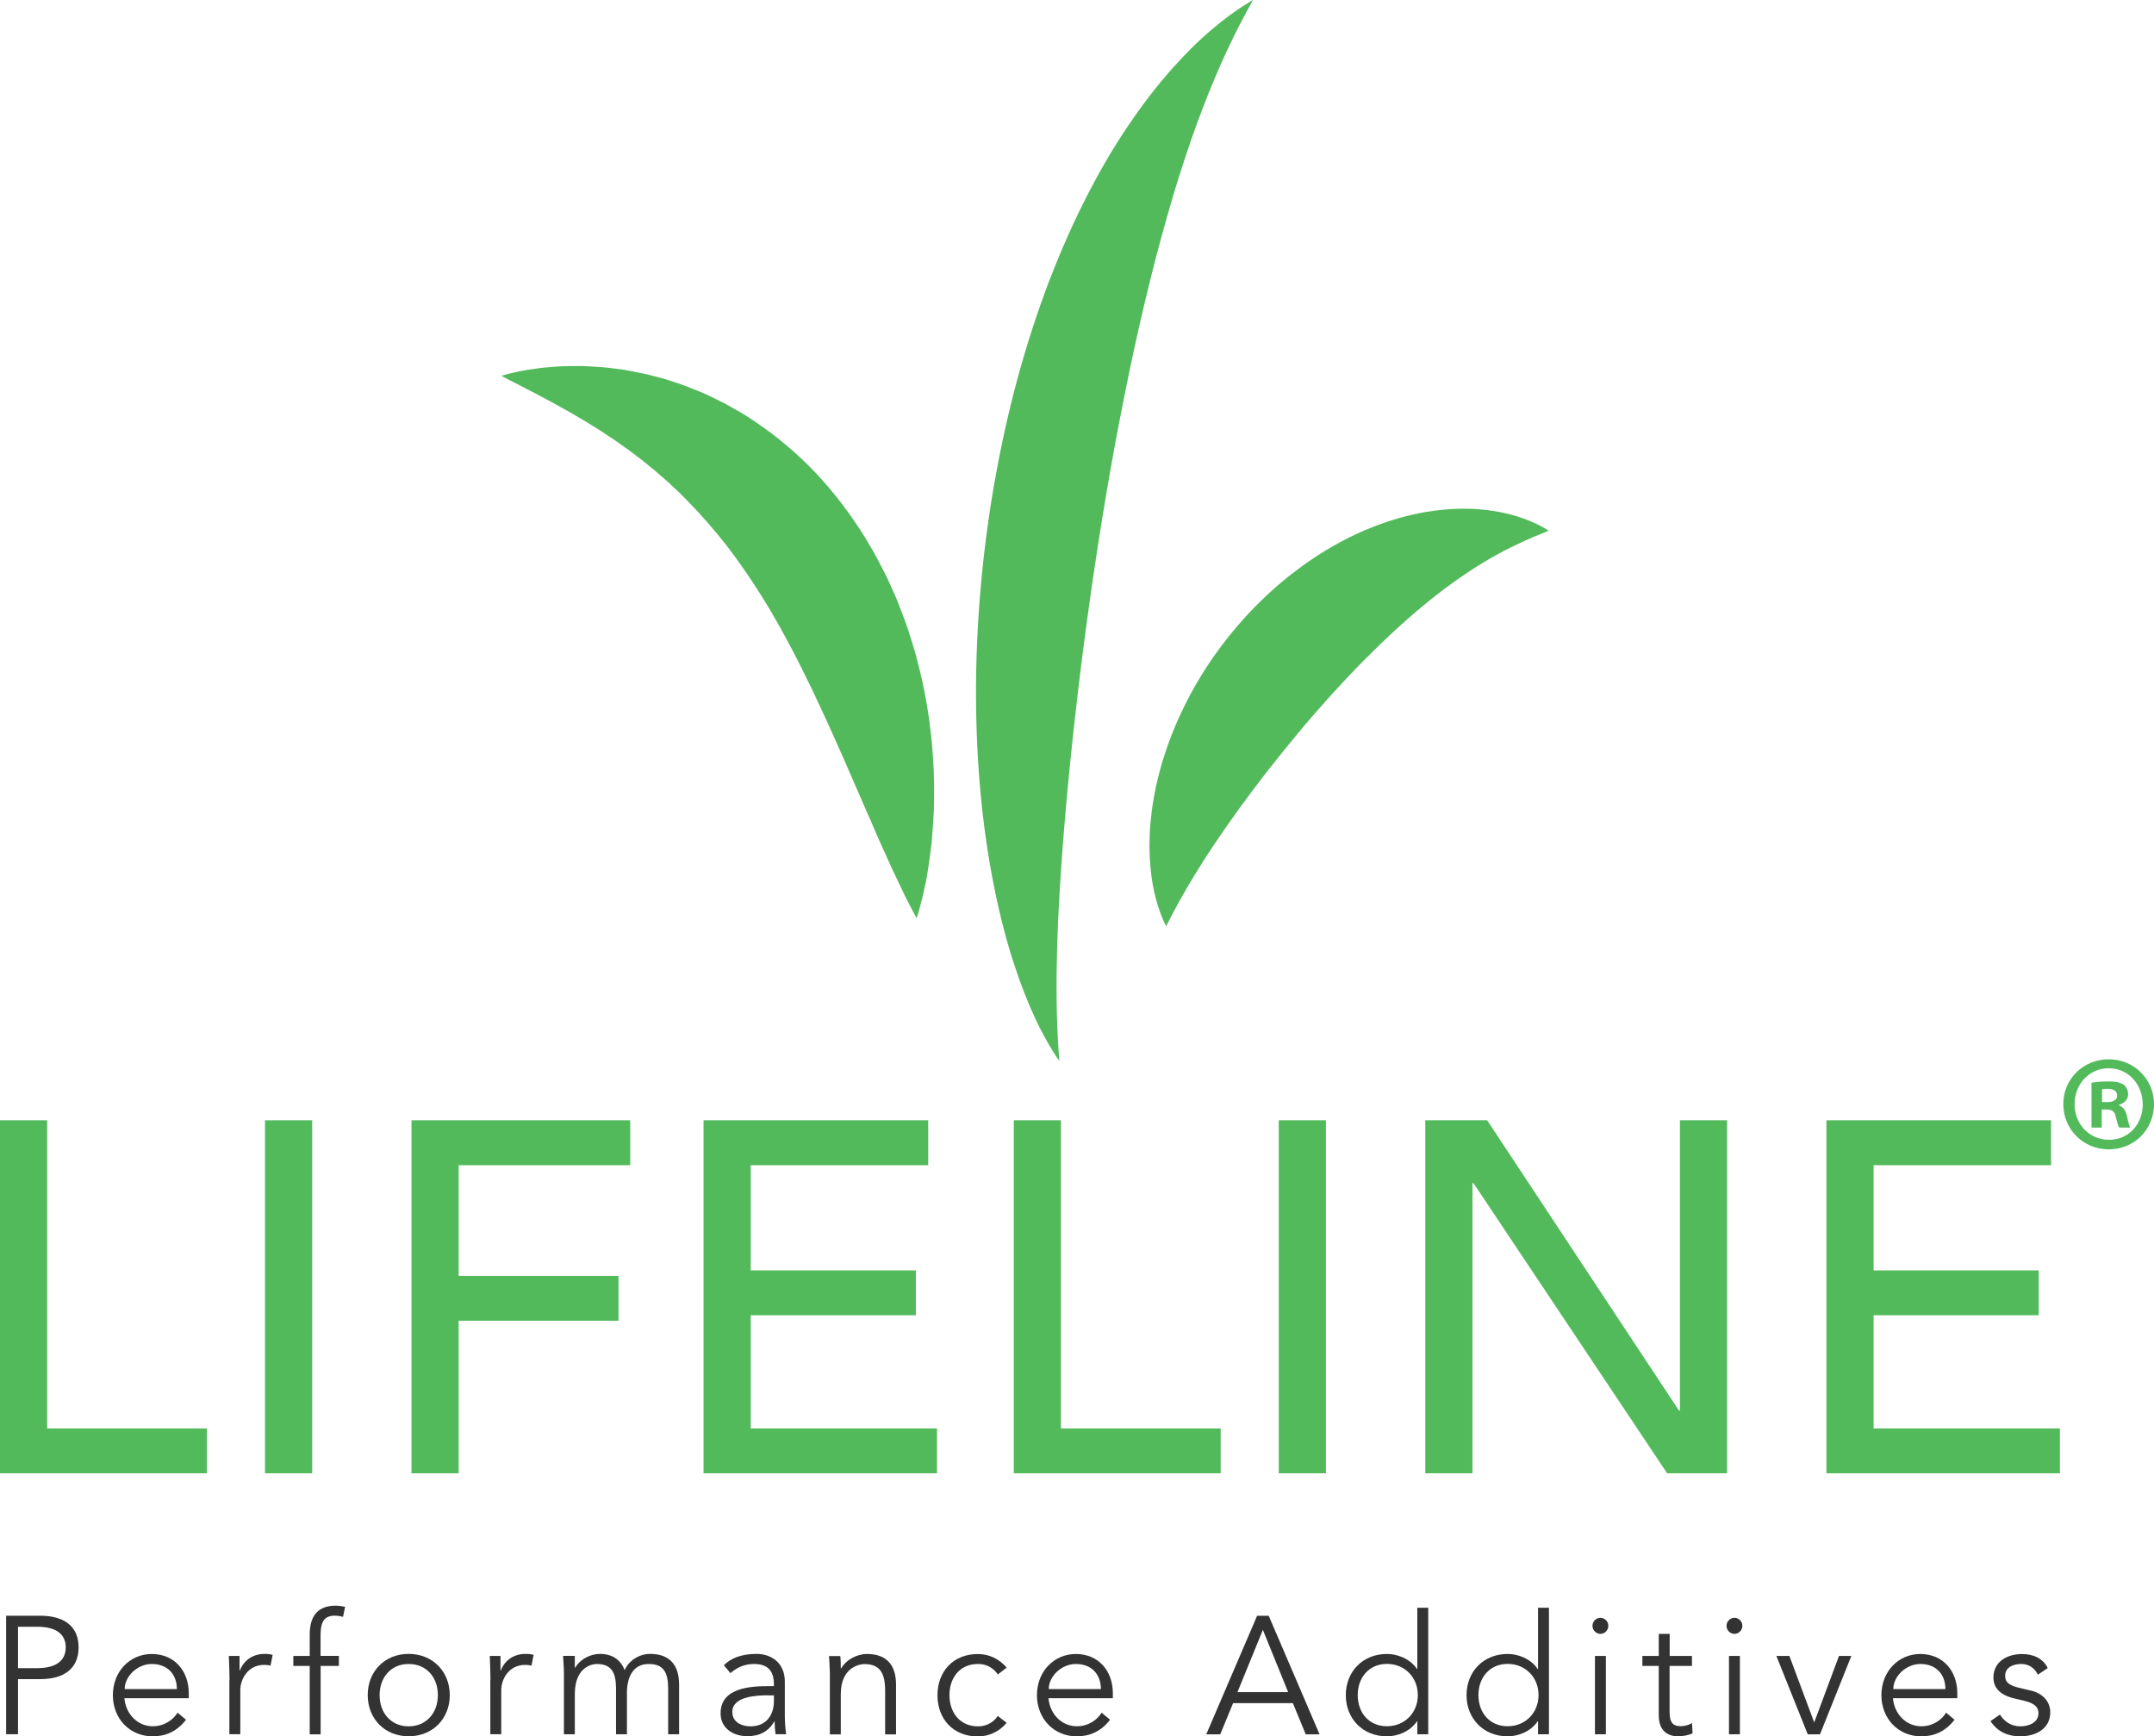 <svg width="98" height="79" viewBox="0 0 98 79" fill="none" xmlns="http://www.w3.org/2000/svg">
<g clip-path="url(#clip0_592_381)">
<path d="M41.703 41.769C41.703 41.769 41.628 41.645 41.506 41.41C41.444 41.293 41.366 41.148 41.281 40.979C41.24 40.893 41.193 40.803 41.145 40.706C41.101 40.61 41.05 40.503 40.999 40.396C40.788 39.957 40.536 39.436 40.277 38.843C40.141 38.546 39.995 38.232 39.852 37.897C39.777 37.731 39.706 37.562 39.634 37.386C39.556 37.214 39.478 37.038 39.4 36.858C39.09 36.147 38.756 35.378 38.403 34.563C38.045 33.763 37.681 32.927 37.283 32.089C37.184 31.878 37.082 31.668 36.987 31.454C36.885 31.243 36.776 31.033 36.674 30.822C36.572 30.612 36.473 30.394 36.361 30.187C36.252 29.977 36.147 29.766 36.038 29.556C35.929 29.345 35.81 29.142 35.701 28.931C35.589 28.724 35.476 28.513 35.357 28.31C35.238 28.106 35.119 27.902 35.003 27.695L34.632 27.095C34.136 26.305 33.611 25.542 33.06 24.824C32.499 24.113 31.92 23.444 31.315 22.826C31.24 22.75 31.162 22.674 31.087 22.595C31.012 22.519 30.94 22.439 30.859 22.37C30.702 22.225 30.546 22.081 30.393 21.932C30.233 21.794 30.073 21.659 29.916 21.518C29.841 21.445 29.76 21.383 29.678 21.318C29.596 21.256 29.518 21.187 29.44 21.121C29.358 21.055 29.283 20.99 29.202 20.928C29.12 20.869 29.038 20.807 28.957 20.745C28.793 20.624 28.64 20.496 28.474 20.386C28.314 20.272 28.15 20.162 27.994 20.044C27.834 19.934 27.671 19.837 27.514 19.727C27.436 19.675 27.357 19.62 27.279 19.572C27.198 19.523 27.119 19.475 27.044 19.427C26.888 19.33 26.735 19.233 26.585 19.14C26.432 19.054 26.282 18.968 26.136 18.878C26.061 18.833 25.99 18.791 25.918 18.75C25.847 18.709 25.775 18.671 25.704 18.633C25.561 18.557 25.425 18.477 25.292 18.401C25.159 18.326 25.027 18.26 24.901 18.191C24.645 18.06 24.414 17.925 24.196 17.818C24.087 17.763 23.985 17.711 23.887 17.66C23.788 17.608 23.696 17.559 23.614 17.515C23.441 17.432 23.295 17.356 23.176 17.294C22.934 17.169 22.805 17.097 22.805 17.097C22.805 17.097 22.948 17.056 23.213 16.99C23.346 16.959 23.512 16.918 23.706 16.88C23.9 16.842 24.128 16.807 24.38 16.773C24.635 16.731 24.918 16.71 25.227 16.686C25.537 16.659 25.874 16.655 26.235 16.655C26.326 16.655 26.418 16.655 26.51 16.655C26.605 16.659 26.697 16.666 26.793 16.669C26.987 16.679 27.184 16.693 27.388 16.704C27.592 16.721 27.8 16.748 28.014 16.776C28.12 16.79 28.229 16.804 28.337 16.817C28.446 16.835 28.555 16.855 28.668 16.876C28.889 16.918 29.117 16.962 29.348 17.011C29.579 17.066 29.811 17.128 30.049 17.19C30.11 17.204 30.168 17.221 30.229 17.238C30.291 17.256 30.348 17.276 30.406 17.297C30.525 17.335 30.644 17.377 30.767 17.415C30.889 17.456 31.012 17.494 31.134 17.539C31.257 17.584 31.376 17.635 31.498 17.684C31.621 17.732 31.744 17.784 31.869 17.832C31.995 17.884 32.118 17.936 32.24 17.998C32.485 18.112 32.73 18.236 32.982 18.36C33.224 18.495 33.469 18.633 33.717 18.778C33.965 18.919 34.197 19.081 34.438 19.244C35.395 19.892 36.31 20.669 37.133 21.539C37.953 22.412 38.678 23.375 39.311 24.379C39.461 24.634 39.614 24.886 39.764 25.142C39.907 25.397 40.036 25.659 40.172 25.918C40.236 26.049 40.308 26.177 40.369 26.308C40.427 26.439 40.488 26.57 40.546 26.701C40.604 26.833 40.662 26.964 40.723 27.095C40.781 27.226 40.839 27.357 40.886 27.488C40.989 27.754 41.087 28.016 41.186 28.279C41.285 28.541 41.366 28.807 41.448 29.069C41.529 29.331 41.611 29.594 41.683 29.852C41.751 30.111 41.812 30.373 41.877 30.629C42.125 31.657 42.278 32.658 42.38 33.611C42.472 34.563 42.513 35.461 42.496 36.289C42.496 36.496 42.496 36.7 42.486 36.896C42.475 37.093 42.465 37.286 42.452 37.476C42.438 37.662 42.424 37.849 42.411 38.025C42.397 38.204 42.384 38.373 42.363 38.542C42.322 38.881 42.278 39.195 42.234 39.485C42.186 39.774 42.149 40.04 42.091 40.275C42.067 40.392 42.04 40.506 42.02 40.61C41.992 40.717 41.968 40.813 41.948 40.906C41.904 41.089 41.863 41.248 41.826 41.376C41.758 41.631 41.71 41.766 41.71 41.766" fill="#53BA5C"/>
<path d="M48.202 48.285C48.202 48.285 48.175 48.243 48.117 48.161C48.062 48.078 47.977 47.957 47.879 47.795C47.783 47.629 47.654 47.425 47.525 47.181C47.46 47.056 47.385 46.925 47.314 46.784C47.242 46.639 47.171 46.487 47.093 46.325C46.786 45.672 46.46 44.854 46.147 43.898C45.83 42.943 45.538 41.845 45.286 40.634C45.034 39.422 44.823 38.101 44.673 36.696C44.523 35.291 44.432 33.804 44.411 32.268C44.387 30.729 44.435 29.141 44.554 27.533C44.67 25.925 44.864 24.296 45.122 22.677C45.388 21.059 45.718 19.451 46.119 17.884C46.521 16.317 46.994 14.795 47.525 13.345C47.593 13.166 47.654 12.983 47.725 12.804C47.797 12.624 47.865 12.448 47.936 12.272C48.072 11.92 48.222 11.572 48.365 11.23C48.661 10.547 48.964 9.884 49.284 9.249C49.917 7.979 50.59 6.813 51.285 5.784C51.975 4.752 52.676 3.855 53.343 3.106C54.014 2.357 54.64 1.75 55.191 1.294C55.735 0.832 56.195 0.511 56.511 0.304C56.831 0.1 57.005 0 57.005 0C57.005 0 56.909 0.186 56.725 0.514C56.678 0.597 56.63 0.69 56.579 0.794C56.525 0.894 56.467 1.008 56.402 1.125C56.337 1.242 56.276 1.377 56.208 1.515C56.14 1.653 56.062 1.795 55.99 1.953C55.691 2.575 55.354 3.334 55 4.21C54.646 5.087 54.282 6.077 53.922 7.168C53.558 8.259 53.207 9.449 52.86 10.712C52.775 11.03 52.69 11.351 52.601 11.675C52.52 12.003 52.435 12.331 52.35 12.666C52.309 12.835 52.268 13 52.227 13.173C52.183 13.342 52.142 13.511 52.101 13.684C52.023 14.025 51.941 14.37 51.86 14.719C51.54 16.113 51.24 17.566 50.955 19.043C50.665 20.52 50.403 22.032 50.155 23.544C49.91 25.059 49.682 26.577 49.478 28.075C49.274 29.576 49.087 31.057 48.927 32.492C48.763 33.928 48.624 35.322 48.505 36.644C48.386 37.969 48.294 39.226 48.222 40.389C48.151 41.552 48.103 42.625 48.086 43.578C48.062 44.533 48.069 45.369 48.083 46.066C48.093 46.414 48.103 46.725 48.117 46.998C48.12 47.136 48.13 47.26 48.137 47.377C48.144 47.495 48.151 47.598 48.154 47.695C48.185 48.078 48.198 48.285 48.198 48.285" fill="#53BA5C"/>
<path d="M53.054 42.139C53.054 42.139 52.996 42.032 52.907 41.828C52.863 41.728 52.812 41.597 52.758 41.442C52.703 41.286 52.649 41.11 52.594 40.91C52.482 40.506 52.39 40.006 52.339 39.426C52.288 38.846 52.278 38.187 52.339 37.476C52.4 36.765 52.526 36.003 52.73 35.212C52.934 34.425 53.214 33.611 53.571 32.8C53.928 31.989 54.36 31.178 54.867 30.398C55.119 30.005 55.388 29.622 55.677 29.249C55.963 28.873 56.269 28.51 56.586 28.155C56.902 27.799 57.239 27.461 57.583 27.133C57.93 26.809 58.287 26.495 58.658 26.201C58.842 26.056 59.032 25.912 59.219 25.773C59.413 25.635 59.604 25.501 59.798 25.373C60.189 25.114 60.584 24.876 60.985 24.662C61.087 24.607 61.186 24.555 61.285 24.503C61.387 24.455 61.489 24.403 61.591 24.355C61.792 24.255 61.999 24.169 62.2 24.082C62.407 24 62.605 23.917 62.812 23.844C62.914 23.81 63.017 23.772 63.115 23.737C63.217 23.703 63.319 23.672 63.422 23.641C64.228 23.392 65.024 23.244 65.763 23.182C66.501 23.119 67.181 23.144 67.773 23.223C68.366 23.302 68.869 23.434 69.267 23.575C69.468 23.648 69.642 23.713 69.791 23.786C69.941 23.855 70.064 23.913 70.162 23.968C70.36 24.079 70.462 24.145 70.462 24.145C70.462 24.145 70.349 24.196 70.145 24.276C70.043 24.314 69.921 24.372 69.778 24.427C69.706 24.455 69.631 24.49 69.55 24.528C69.472 24.562 69.386 24.6 69.298 24.638C68.947 24.804 68.539 24.997 68.097 25.242C67.654 25.484 67.185 25.77 66.698 26.098C66.212 26.426 65.705 26.791 65.194 27.199C64.939 27.399 64.684 27.616 64.422 27.834C64.357 27.889 64.293 27.948 64.228 28.003C64.163 28.058 64.099 28.113 64.034 28.172C63.905 28.286 63.775 28.403 63.643 28.521C63.119 28.993 62.598 29.504 62.071 30.029C61.55 30.557 61.029 31.109 60.519 31.671C60.009 32.237 59.508 32.814 59.025 33.397C58.542 33.98 58.072 34.563 57.623 35.136C57.174 35.713 56.749 36.282 56.351 36.831C55.953 37.383 55.582 37.918 55.242 38.422C54.564 39.433 54.023 40.344 53.646 41.024C53.554 41.197 53.469 41.352 53.397 41.486C53.329 41.621 53.261 41.738 53.214 41.839C53.115 42.039 53.057 42.142 53.057 42.142" fill="#53BA5C"/>
<path d="M0 50.974H2.147V64.996H9.415V67.035H0V50.974Z" fill="#53BA5C"/>
<path d="M14.203 50.974H12.056V67.035H14.203V50.974Z" fill="#53BA5C"/>
<path d="M18.721 50.974H28.674V53.017H20.868V58.052H28.139V60.095H20.868V67.035H18.721V50.974Z" fill="#53BA5C"/>
<path d="M32.009 50.974H42.23V53.017H34.156V57.803H41.669V59.843H34.156V64.996H42.632V67.035H32.009V50.974Z" fill="#53BA5C"/>
<path d="M46.123 50.974H48.27V64.996H55.538V67.035H46.123V50.974Z" fill="#53BA5C"/>
<path d="M60.326 50.974H58.179V67.035H60.326V50.974Z" fill="#53BA5C"/>
<path d="M64.845 50.973H67.662L76.386 64.177H76.431V50.973H78.578V67.034H75.849L67.036 53.83H66.992V67.034H64.845V50.973Z" fill="#53BA5C"/>
<path d="M83.096 50.974H93.317V53.017H85.243V57.803H92.756V59.843H85.243V64.996H93.719V67.035H83.096V50.974Z" fill="#53BA5C"/>
<path d="M0.279 73.516H1.828C2.91 73.516 3.576 73.989 3.576 74.955C3.576 75.922 2.91 76.401 1.828 76.401H0.82V78.907H0.279V73.513V73.516ZM0.82 75.901H1.691C2.661 75.901 2.991 75.473 2.991 74.955C2.991 74.438 2.661 74.017 1.691 74.017H0.82V75.897V75.901Z" fill="#333"/>
<path d="M5.659 77.264C5.72 77.982 6.251 78.545 6.952 78.545C7.479 78.545 7.884 78.248 8.078 77.927L8.463 78.248C8.051 78.783 7.53 79.004 6.952 79.004C5.907 79.004 5.135 78.203 5.135 77.13C5.135 76.056 5.907 75.256 6.908 75.256C7.973 75.263 8.588 76.063 8.588 77.04V77.268H5.659V77.264ZM8.047 76.854C8.047 76.177 7.619 75.711 6.904 75.711C6.258 75.711 5.672 76.267 5.672 76.854H8.044H8.047Z" fill="#333"/>
<path d="M10.443 76.456C10.443 76.135 10.429 75.863 10.412 75.345H10.899V76.008H10.912C11.055 75.628 11.423 75.252 12.039 75.252C12.181 75.252 12.301 75.266 12.406 75.297L12.307 75.79C12.246 75.766 12.158 75.752 12.022 75.752C11.27 75.752 10.933 76.415 10.933 76.895V78.907H10.436V76.453L10.443 76.456Z" fill="#333"/>
<path d="M15.421 75.801H14.588V78.911H14.091V75.801H13.346V75.346H14.091V74.369C14.091 73.423 14.557 73.058 15.272 73.058C15.415 73.058 15.557 73.082 15.7 73.109L15.608 73.565C15.489 73.534 15.353 73.513 15.224 73.513C14.676 73.513 14.584 73.91 14.584 74.428V75.342H15.418V75.798L15.421 75.801Z" fill="#333"/>
<path d="M18.592 79C17.503 79 16.73 78.199 16.73 77.126C16.73 76.053 17.503 75.252 18.592 75.252C19.681 75.252 20.463 76.053 20.463 77.126C20.463 78.199 19.691 79 18.592 79ZM18.592 75.711C17.782 75.711 17.271 76.329 17.271 77.129C17.271 77.93 17.782 78.548 18.592 78.548C19.402 78.548 19.922 77.93 19.922 77.129C19.922 76.329 19.412 75.711 18.592 75.711Z" fill="#333"/>
<path d="M22.315 76.456C22.315 76.135 22.301 75.863 22.284 75.345H22.771V76.008H22.784C22.927 75.628 23.295 75.252 23.911 75.252C24.054 75.252 24.173 75.266 24.278 75.297L24.18 75.79C24.118 75.766 24.03 75.752 23.894 75.752C23.142 75.752 22.805 76.415 22.805 76.895V78.907H22.308V76.453L22.315 76.456Z" fill="#333"/>
<path d="M25.656 76.135C25.656 75.87 25.632 75.611 25.618 75.342H26.152V75.883H26.166C26.408 75.473 26.881 75.252 27.299 75.252C27.684 75.252 28.184 75.383 28.419 75.99C28.623 75.535 29.102 75.252 29.576 75.252C30.47 75.252 30.896 75.763 30.896 76.646V78.91H30.399V76.829C30.399 76.104 30.195 75.711 29.514 75.711C28.779 75.711 28.524 76.349 28.524 77.012V78.91H28.027V76.829C28.027 76.104 27.823 75.711 27.143 75.711C27.023 75.711 26.152 75.78 26.152 77.081V78.91H25.656V76.139V76.135Z" fill="#333"/>
<path d="M35.21 76.722V76.632C35.21 76.015 34.918 75.711 34.309 75.711C33.897 75.711 33.536 75.856 33.233 76.129L32.934 75.77C33.257 75.435 33.761 75.252 34.421 75.252C35.081 75.252 35.707 75.649 35.707 76.515V78.106C35.707 78.379 35.738 78.717 35.768 78.907H35.288C35.258 78.731 35.244 78.517 35.244 78.327H35.231C34.945 78.8 34.554 78.996 33.992 78.996C33.369 78.996 32.784 78.644 32.784 77.954C32.784 76.798 34.128 76.719 34.969 76.719H35.217L35.21 76.722ZM34.955 77.136C34.452 77.136 33.318 77.174 33.318 77.892C33.318 78.365 33.747 78.548 34.145 78.548C34.867 78.548 35.21 78.03 35.21 77.399V77.14H34.955V77.136Z" fill="#333"/>
<path d="M38.229 75.346C38.253 75.535 38.253 75.725 38.253 75.918H38.267C38.484 75.528 38.981 75.256 39.447 75.256C40.342 75.256 40.767 75.767 40.767 76.65V78.914H40.271V76.94C40.271 76.146 40.053 75.715 39.318 75.715C39.212 75.715 38.253 75.784 38.253 77.085V78.914H37.756V76.132C37.756 75.943 37.732 75.608 37.719 75.349H38.229V75.346Z" fill="#333"/>
<path d="M45.395 76.184C45.228 75.925 44.908 75.711 44.517 75.711C43.697 75.697 43.197 76.312 43.197 77.129C43.197 77.947 43.7 78.562 44.517 78.548C44.908 78.548 45.232 78.334 45.395 78.075L45.8 78.389C45.453 78.8 44.99 79 44.514 79.007C43.364 79.021 42.652 78.206 42.652 77.133C42.652 76.06 43.367 75.245 44.514 75.259C44.987 75.266 45.453 75.466 45.8 75.877L45.395 76.191V76.184Z" fill="#333"/>
<path d="M47.702 77.264C47.763 77.982 48.294 78.545 48.995 78.545C49.522 78.545 49.927 78.248 50.121 77.927L50.505 78.248C50.094 78.783 49.573 79.004 48.995 79.004C47.95 79.004 47.178 78.203 47.178 77.13C47.178 76.056 47.95 75.256 48.95 75.256C50.016 75.263 50.631 76.063 50.631 77.04V77.268H47.702V77.264ZM50.087 76.854C50.087 76.177 49.658 75.711 48.947 75.711C48.301 75.711 47.715 76.267 47.715 76.854H50.087Z" fill="#333"/>
<path d="M55.51 78.911H54.881L57.195 73.517H57.722L60.036 78.911H59.406L58.821 77.492H56.102L55.517 78.911H55.51ZM56.3 76.992H58.607L57.457 74.159L56.3 76.992Z" fill="#333"/>
<path d="M64.98 78.91H64.483V78.316H64.47C64.147 78.796 63.568 79.003 63.102 79.003C62.006 79.003 61.23 78.202 61.23 77.129C61.23 76.056 62.003 75.255 63.102 75.255C63.568 75.255 64.147 75.462 64.47 75.942H64.483V73.153H64.98V78.913V78.91ZM63.102 78.544C63.912 78.544 64.507 77.926 64.507 77.126C64.507 76.325 63.915 75.707 63.102 75.707C62.289 75.707 61.772 76.325 61.772 77.126C61.772 77.926 62.282 78.544 63.102 78.544Z" fill="#333"/>
<path d="M70.472 78.91H69.976V78.316H69.962C69.639 78.796 69.06 79.003 68.594 79.003C67.499 79.003 66.723 78.202 66.723 77.129C66.723 76.056 67.495 75.255 68.594 75.255C69.06 75.255 69.639 75.462 69.962 75.942H69.976V73.153H70.472V78.913V78.91ZM68.594 78.544C69.404 78.544 69.999 77.926 69.999 77.126C69.999 76.325 69.407 75.707 68.594 75.707C67.781 75.707 67.264 76.325 67.264 77.126C67.264 77.926 67.774 78.544 68.594 78.544Z" fill="#333"/>
<path d="M72.814 74.341C72.633 74.341 72.453 74.189 72.453 73.975C72.453 73.761 72.633 73.609 72.814 73.609C72.994 73.609 73.174 73.761 73.174 73.975C73.174 74.189 72.994 74.341 72.814 74.341ZM73.062 78.91H72.565V75.345H73.062V78.91Z" fill="#333"/>
<path d="M76.975 75.801H75.961V77.902C75.961 78.434 76.165 78.541 76.472 78.541C76.645 78.541 76.832 78.486 76.982 78.403L77.006 78.869C76.826 78.951 76.584 79 76.339 79C75.965 79 75.468 78.831 75.468 78.047V75.801H74.723V75.345H75.468V74.341H75.965V75.345H76.979V75.801H76.975Z" fill="#333"/>
<path d="M78.912 74.341C78.731 74.341 78.551 74.189 78.551 73.975C78.551 73.761 78.731 73.609 78.912 73.609C79.092 73.609 79.272 73.761 79.272 73.975C79.272 74.189 79.092 74.341 78.912 74.341ZM79.16 78.91H78.663V75.345H79.16V78.91Z" fill="#333"/>
<path d="M82.804 78.911H82.246L80.82 75.346H81.412L82.532 78.348H82.549L83.668 75.346H84.23L82.804 78.911Z" fill="#333"/>
<path d="M86.122 77.264C86.183 77.982 86.714 78.545 87.415 78.545C87.942 78.545 88.347 78.248 88.541 77.927L88.925 78.248C88.514 78.783 87.993 79.004 87.415 79.004C86.37 79.004 85.598 78.203 85.598 77.13C85.598 76.056 86.37 75.256 87.37 75.256C88.436 75.263 89.051 76.063 89.051 77.04V77.268H86.122V77.264ZM88.51 76.854C88.51 76.177 88.082 75.711 87.37 75.711C86.724 75.711 86.139 76.267 86.139 76.854H88.51Z" fill="#333"/>
<path d="M92.715 76.191C92.566 75.901 92.317 75.711 91.957 75.711C91.596 75.711 91.228 75.863 91.228 76.246C91.228 76.581 91.46 76.701 91.919 76.808L92.423 76.929C92.909 77.043 93.28 77.402 93.28 77.906C93.28 78.682 92.596 79.003 91.912 79.003C91.378 79.003 90.892 78.814 90.561 78.31L90.99 78.013C91.194 78.334 91.501 78.548 91.916 78.548C92.331 78.548 92.743 78.365 92.743 77.954C92.743 77.595 92.443 77.474 92.076 77.381L91.596 77.267C91.354 77.205 90.694 77.008 90.694 76.332C90.694 75.594 91.334 75.259 91.994 75.259C92.481 75.259 92.94 75.435 93.165 75.897L92.722 76.194L92.715 76.191Z" fill="#333"/>
<path d="M98.001 50.234C98.001 51.391 97.106 52.295 95.942 52.295C94.778 52.295 93.873 51.387 93.873 50.234C93.873 49.082 94.792 48.198 95.942 48.198C97.092 48.198 98.001 49.106 98.001 50.234ZM94.387 50.234C94.387 51.142 95.047 51.86 95.956 51.86C96.864 51.86 97.487 51.139 97.487 50.245C97.487 49.351 96.837 48.605 95.942 48.605C95.047 48.605 94.387 49.337 94.387 50.234ZM95.622 51.304H95.156V49.268C95.34 49.23 95.598 49.206 95.928 49.206C96.309 49.206 96.48 49.268 96.626 49.354C96.735 49.441 96.823 49.603 96.823 49.8C96.823 50.024 96.653 50.196 96.408 50.272V50.297C96.605 50.373 96.714 50.521 96.775 50.794C96.837 51.104 96.874 51.228 96.922 51.304H96.418C96.357 51.228 96.32 51.042 96.258 50.807C96.221 50.583 96.098 50.483 95.843 50.483H95.622V51.304ZM95.636 50.148H95.857C96.115 50.148 96.323 50.062 96.323 49.851C96.323 49.665 96.187 49.541 95.894 49.541C95.772 49.541 95.687 49.554 95.636 49.565V50.148Z" fill="#53BA5C"/>
</g>
<defs>
<clipPath id="clip0_592_381">
<rect width="98" height="79" fill="#333"/>
</clipPath>
</defs>
</svg>
